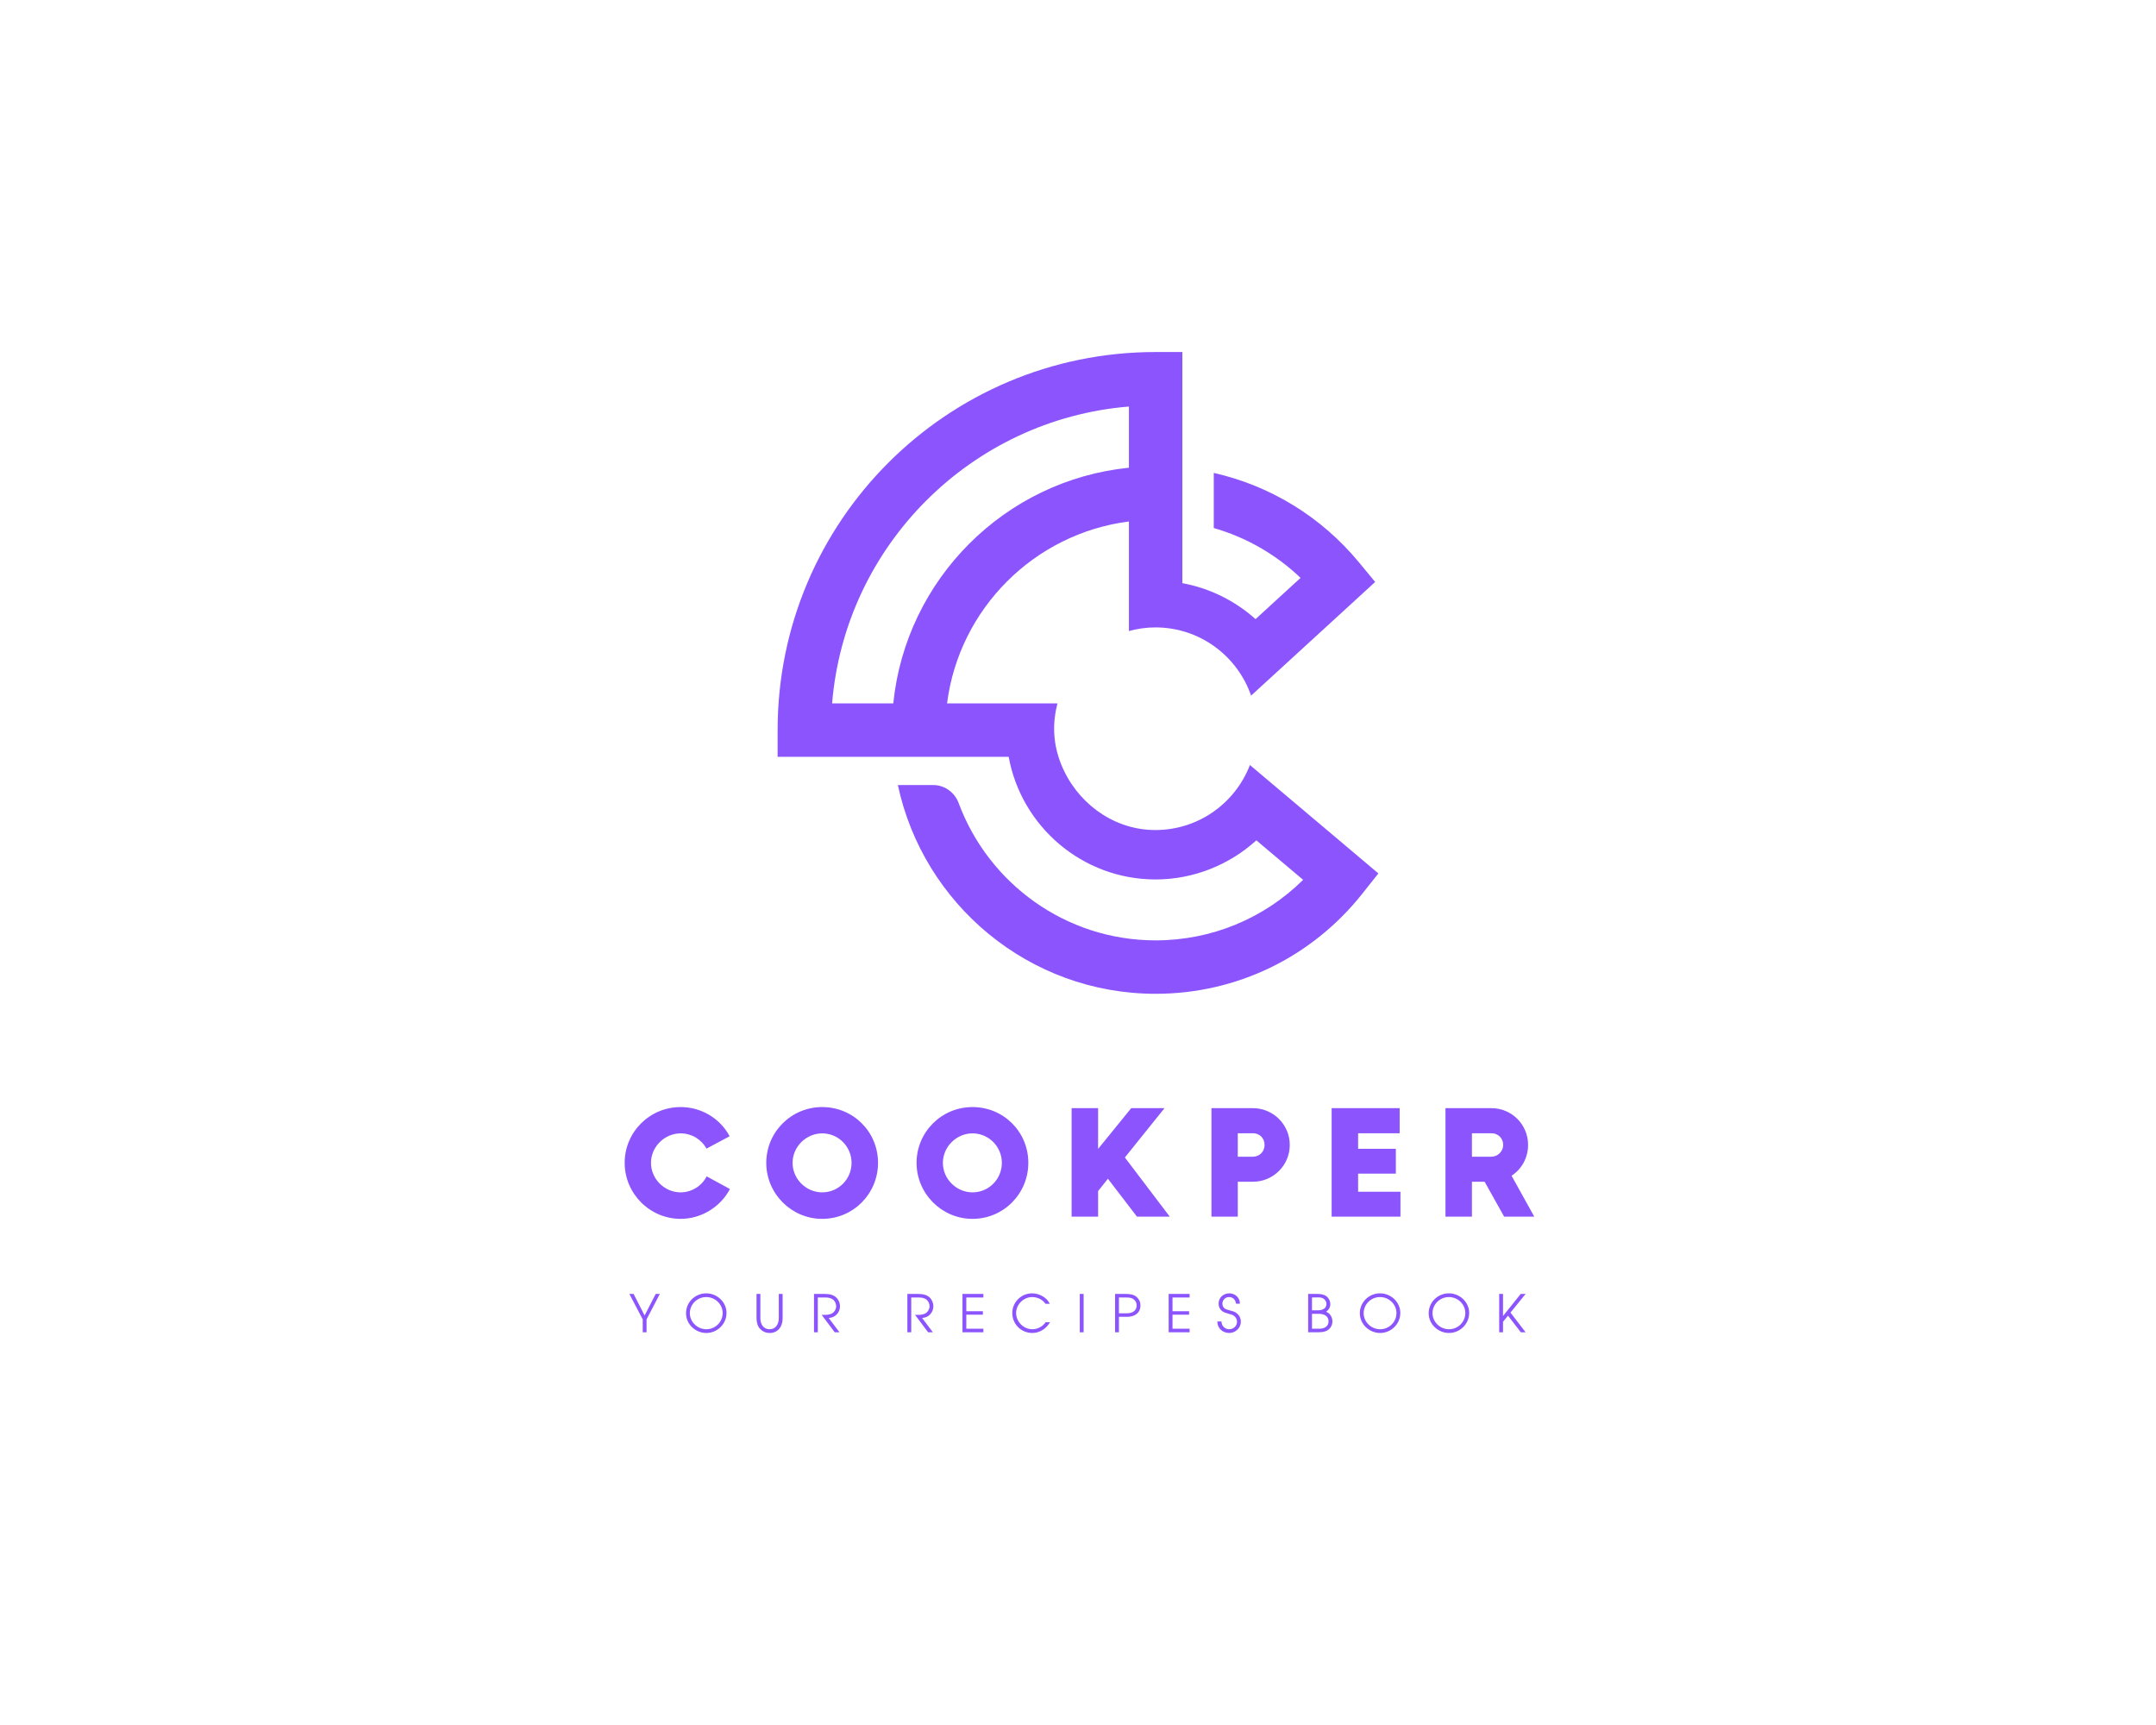 <?xml version="1.0" encoding="UTF-8" standalone="no" ?>
<!DOCTYPE svg PUBLIC "-//W3C//DTD SVG 1.1//EN" "http://www.w3.org/Graphics/SVG/1.1/DTD/svg11.dtd">
<svg xmlns="http://www.w3.org/2000/svg" xmlns:xlink="http://www.w3.org/1999/xlink" version="1.1" width="1280" height="1024" viewBox="0 0 1280 1024" xml:space="preserve">
<desc>Created with Fabric.js 4.4.0</desc>
<defs>
</defs>
<g transform="matrix(1 0 0 1 640 512)" id="background-logo"  >
<rect style="stroke: none; stroke-width: 0; stroke-dasharray: none; stroke-linecap: butt; stroke-dashoffset: 0; stroke-linejoin: miter; stroke-miterlimit: 4; fill: rgb(255,255,255); fill-opacity: 0; fill-rule: nonzero; opacity: 1;"  paint-order="stroke"  x="-640" y="-512" rx="0" ry="0" width="1280" height="1024" />
</g>
<g transform="matrix(1.921 0 0 1.921 640.871 690.363)" id="text-logo"  >
<g style=""  paint-order="stroke"   >
		<g transform="matrix(1 0 0 1 0 0)" id="text-logo-path-0"  >
<path style="stroke: none; stroke-width: 0; stroke-dasharray: none; stroke-linecap: butt; stroke-dashoffset: 0; stroke-linejoin: miter; stroke-miterlimit: 4; fill: rgb(140, 84, 252); fill-rule: nonzero; opacity: 1;"  paint-order="stroke"  transform=" translate(-142.125, 16.585)" d="M 1.57 -16.61 C 1.57 -7.06 9.41 0.69 18.87 0.69 C 25.19 0.69 31.16 -2.94 34.1 -8.53 L 26.9 -12.45 C 25.43 -9.46 22.2 -7.5 18.87 -7.5 C 13.87 -7.5 9.7 -11.66 9.7 -16.61 C 9.7 -21.61 13.92 -25.73 18.87 -25.73 C 22.2 -25.73 25.23 -23.96 26.85 -21.02 L 34.01 -24.84 C 31.02 -30.43 25.19 -33.86 18.87 -33.86 C 9.36 -33.86 1.57 -26.21 1.57 -16.61 Z M 62.62 0.69 C 72.23 0.69 79.87 -7.11 79.87 -16.61 C 79.87 -26.26 72.18 -33.86 62.62 -33.86 C 53.02 -33.86 45.33 -26.12 45.33 -16.61 C 45.33 -7.15 53.07 0.69 62.62 0.69 Z M 53.46 -16.61 C 53.46 -21.61 57.67 -25.73 62.62 -25.73 C 67.67 -25.73 71.69 -21.61 71.69 -16.61 C 71.69 -11.61 67.67 -7.5 62.62 -7.5 C 57.62 -7.5 53.46 -11.66 53.46 -16.61 Z M 109.07 0.69 C 118.68 0.69 126.32 -7.11 126.32 -16.61 C 126.32 -26.26 118.63 -33.86 109.07 -33.86 C 99.47 -33.86 91.78 -26.12 91.78 -16.61 C 91.78 -7.15 99.52 0.69 109.07 0.69 Z M 99.91 -16.61 C 99.91 -21.61 104.13 -25.73 109.07 -25.73 C 114.12 -25.73 118.14 -21.61 118.14 -16.61 C 118.14 -11.61 114.12 -7.5 109.07 -7.5 C 104.08 -7.5 99.91 -11.66 99.91 -16.61 Z M 159.89 0 L 170.03 0 L 156.16 -18.28 L 168.41 -33.52 L 158.12 -33.52 L 147.88 -20.92 L 147.88 -33.52 L 139.7 -33.52 L 139.7 0 L 147.88 0 L 147.88 -7.89 L 150.92 -11.71 Z M 195.71 -33.52 L 182.92 -33.52 L 182.92 0 L 191.05 0 L 191.05 -10.78 L 195.71 -10.78 C 202.03 -10.78 207.12 -15.88 207.12 -22.15 C 207.12 -28.42 202.03 -33.52 195.71 -33.52 Z M 191.05 -18.52 L 191.05 -25.77 L 195.71 -25.77 C 197.81 -25.77 199.33 -24.26 199.33 -22.15 C 199.33 -20.09 197.76 -18.52 195.71 -18.52 Z M 228.24 -7.69 L 228.24 -13.28 L 239.9 -13.28 L 239.9 -20.97 L 228.24 -20.97 L 228.24 -25.77 L 241.08 -25.77 L 241.08 -33.52 L 220.06 -33.52 L 220.06 0 L 241.33 0 L 241.33 -7.69 Z M 267.34 -10.78 L 273.37 0 L 282.68 0 L 275.67 -12.64 C 278.91 -14.75 280.77 -18.33 280.77 -22.15 C 280.77 -28.47 275.72 -33.52 269.45 -33.52 L 255.24 -33.52 L 255.24 0 L 263.42 0 L 263.42 -10.78 Z M 263.42 -18.52 L 263.42 -25.77 L 269.45 -25.77 C 271.51 -25.77 273.08 -24.21 273.08 -22.15 C 273.08 -20.19 271.41 -18.52 269.45 -18.52 Z" stroke-linecap="round" />
</g>
</g>
</g>
<g transform="matrix(1.921 0 0 1.921 640 399.455)" id="logo-logo"  >
<g style=""  paint-order="stroke"   >
		<g transform="matrix(0.148 0 0 -0.148 0 0)"  >
<path style="stroke: none; stroke-width: 1; stroke-dasharray: none; stroke-linecap: butt; stroke-dashoffset: 0; stroke-linejoin: miter; stroke-miterlimit: 4; fill: rgb(140, 84, 252); fill-rule: nonzero; opacity: 1;"  paint-order="stroke"  transform=" translate(-5082.975, -1309.25)" d="M 5441.98 1116.93 C 5410.58 1035.25 5330.18 977.875 5236.66 981.336 C 5152.6 984.445 5078.92 1040.61 5047.68 1118.71 C 5029.51 1164.15 5030.05 1206.8 5040.08 1245.65 L 4809.53 1245.65 C 4834.7 1443.25 4991.71 1600.27 5189.31 1625.43 L 5189.31 1396.7 C 5206.99 1401.48 5225.49 1404.26 5244.68 1404.26 C 5337.27 1404.26 5415.77 1344.68 5444.43 1261.82 L 5703.52 1499.12 L 5669.8 1539.96 C 5590.97 1635.44 5484.28 1700.25 5366.5 1726.83 L 5366.5 1611.77 C 5434.02 1592.33 5496.18 1556.87 5547.73 1507.68 L 5453.72 1421.56 C 5410.75 1460.11 5357.64 1486.23 5300.87 1496.65 L 5300.87 1625.41 L 5300.87 1737.68 L 5300.87 1979.25 L 5245.09 1979.25 C 4809.13 1979.25 4455.71 1625.84 4455.71 1189.88 L 4455.71 1134.1 L 4697.27 1134.1 L 4809.53 1134.1 L 4938.22 1134.1 C 4964.59 988.645 5092.14 878.004 5245.09 878.004 C 5323.14 878.004 5398.37 907.793 5455.37 959.68 L 5553.11 877.227 C 5471.24 796.309 5361.6 750.805 5245.09 750.805 C 5056.56 750.805 4895.76 870.383 4833.72 1037.59 C 4825.4 1060.01 4804.36 1075.12 4780.44 1075.12 L 4706.82 1075.12 C 4759.8 826.465 4980.86 639.25 5245.09 639.25 C 5414 639.25 5571.28 715.41 5676.6 848.195 L 5710.24 890.586 z M 4697.27 1245.65 L 4569.53 1245.65 C 4596.48 1575.02 4859.95 1838.49 5189.31 1865.43 L 5189.31 1737.7 C 4930.15 1711.49 4723.48 1504.81 4697.27 1245.65" stroke-linecap="round" />
</g>
</g>
</g>
<g transform="matrix(1.921 0 0 1.921 639.693 779.519)" id="tagline-30812737-2294-447f-a4c2-fe326e979ffa-logo"  >
<g style=""  paint-order="stroke"   >
		<g transform="matrix(1 0 0 1 0 0)" id="tagline-30812737-2294-447f-a4c2-fe326e979ffa-logo-path-0"  >
<path style="stroke: none; stroke-width: 0; stroke-dasharray: none; stroke-linecap: butt; stroke-dashoffset: 0; stroke-linejoin: miter; stroke-miterlimit: 4; fill: rgb(140, 84, 252); fill-rule: nonzero; opacity: 1;"  paint-order="stroke"  transform=" translate(-138.52, 5.905)" d="M 9.44 -11.84 L 8.16 -11.84 L 4.74 -5.18 L 1.34 -11.84 L 0.03 -11.84 L 4.16 -3.97 L 4.16 0 L 5.34 0 L 5.34 -3.97 Z M 30.05 -5.98 C 30.05 -9.34 27.14 -12.03 23.78 -12.03 C 20.35 -12.03 17.54 -9.28 17.54 -5.89 C 17.54 -2.43 20.51 0.22 23.81 0.22 C 27.17 0.22 30.05 -2.5 30.05 -5.98 Z M 28.86 -5.95 C 28.86 -3.1 26.53 -0.93 23.81 -0.93 C 21.12 -0.93 18.72 -3.14 18.72 -5.89 C 18.72 -8.64 20.99 -10.88 23.78 -10.88 C 26.53 -10.88 28.86 -8.67 28.86 -5.95 Z M 47.39 -4.26 L 47.39 -11.84 L 46.21 -11.84 L 46.21 -4.38 C 46.21 -2.46 45.22 -0.93 43.36 -0.93 C 41.34 -0.93 40.51 -2.66 40.51 -4.32 L 40.51 -11.84 L 39.33 -11.84 L 39.33 -4.32 C 39.33 -3.01 39.71 -1.79 40.38 -1.09 C 41.15 -0.29 42.11 0.22 43.39 0.22 C 45.86 0.22 47.39 -1.66 47.39 -4.26 Z M 65.12 -8 C 65.12 -9.12 64.67 -10.02 64.06 -10.66 C 63.2 -11.52 62.02 -11.84 60.51 -11.84 L 57.09 -11.84 L 57.09 0 L 58.27 0 L 58.27 -10.75 L 60.67 -10.75 C 61.63 -10.75 62.56 -10.53 63.17 -9.92 C 63.62 -9.47 63.94 -8.83 63.94 -8 C 63.94 -7.2 63.49 -6.46 62.98 -6.05 C 62.34 -5.5 61.22 -5.38 60.67 -5.38 L 59.46 -5.38 L 63.49 0 L 64.96 0 L 61.63 -4.42 C 63.65 -4.48 65.12 -6.14 65.12 -8 Z M 93.98 -8 C 93.98 -9.12 93.54 -10.02 92.93 -10.66 C 92.06 -11.52 90.88 -11.84 89.38 -11.84 L 85.95 -11.84 L 85.95 0 L 87.14 0 L 87.14 -10.75 L 89.54 -10.75 C 90.5 -10.75 91.42 -10.53 92.03 -9.92 C 92.48 -9.47 92.8 -8.83 92.8 -8 C 92.8 -7.2 92.35 -6.46 91.84 -6.05 C 91.2 -5.5 90.08 -5.38 89.54 -5.38 L 88.32 -5.38 L 92.35 0 L 93.82 0 L 90.5 -4.42 C 92.51 -4.48 93.98 -6.14 93.98 -8 Z M 109.44 0 L 109.44 -1.09 L 104.16 -1.09 L 104.16 -5.44 L 109.28 -5.44 L 109.28 -6.5 L 104.16 -6.5 L 104.16 -10.75 L 109.44 -10.75 L 109.44 -11.84 L 102.98 -11.84 L 102.98 0 Z M 130.02 -3.1 L 128.67 -3.1 C 127.78 -1.79 126.18 -0.93 124.58 -0.93 C 121.79 -0.93 119.55 -3.33 119.55 -5.95 C 119.55 -8.61 121.89 -10.88 124.51 -10.88 C 126.08 -10.88 127.74 -10.14 128.64 -8.8 L 129.95 -8.8 C 129.15 -10.59 126.88 -12.03 124.48 -12.03 C 121.12 -12.03 118.37 -9.28 118.37 -5.95 C 118.37 -2.56 121.06 0.22 124.58 0.22 C 126.94 0.22 128.96 -1.22 130.02 -3.1 Z M 140.42 0 L 140.42 -11.84 L 139.23 -11.84 L 139.23 0 Z M 157.98 -8.29 C 157.98 -9.47 157.5 -10.27 156.83 -10.88 C 156 -11.65 154.78 -11.84 153.54 -11.84 L 150.14 -11.84 L 150.14 0 L 151.33 0 L 151.33 -4.77 L 153.89 -4.77 C 156.16 -4.77 157.98 -5.95 157.98 -8.29 Z M 156.8 -8.32 C 156.8 -6.59 155.46 -5.86 153.73 -5.86 L 151.33 -5.86 L 151.33 -10.75 L 153.41 -10.75 C 154.78 -10.75 155.39 -10.66 156.13 -9.95 C 156.64 -9.5 156.8 -8.86 156.8 -8.32 Z M 173.17 0 L 173.17 -1.09 L 167.89 -1.09 L 167.89 -5.44 L 173.01 -5.44 L 173.01 -6.5 L 167.89 -6.5 L 167.89 -10.75 L 173.17 -10.75 L 173.17 -11.84 L 166.7 -11.84 L 166.7 0 Z M 189.01 -3.26 C 189.01 -4.54 188.3 -5.76 186.9 -6.37 L 184.66 -7.04 C 183.92 -7.26 183.31 -7.87 183.31 -8.83 C 183.31 -10.02 184.27 -10.88 185.36 -10.88 C 186.54 -10.88 187.38 -10.05 187.5 -8.83 L 188.72 -8.83 C 188.72 -10.69 187.25 -12.03 185.46 -12.03 C 183.6 -12.03 182.13 -10.69 182.13 -8.86 C 182.13 -7.68 182.77 -6.56 184.08 -6.08 C 184.98 -5.76 186.13 -5.47 186.13 -5.47 C 187.15 -5.12 187.82 -4.26 187.82 -3.26 C 187.82 -1.89 186.7 -0.93 185.39 -0.93 C 183.95 -0.93 183.02 -2.14 183.02 -3.33 L 181.74 -3.33 C 181.74 -1.18 183.44 0.22 185.42 0.22 C 187.34 0.22 189.01 -1.31 189.01 -3.26 Z M 217.3 -3.36 C 217.3 -4.67 216.59 -5.82 215.38 -6.34 C 216.11 -6.85 216.66 -7.68 216.66 -8.7 C 216.66 -9.54 216.3 -10.21 215.86 -10.75 C 215.25 -11.46 214.19 -11.84 212.91 -11.84 L 209.81 -11.84 L 209.81 0 L 213.04 0 C 214.64 0 215.79 -0.35 216.56 -1.28 C 217.07 -1.92 217.3 -2.5 217.3 -3.36 Z M 215.47 -8.77 C 215.47 -7.26 214.1 -6.78 212.85 -6.78 L 210.99 -6.78 L 210.99 -10.75 C 211.6 -10.75 212.5 -10.78 213.1 -10.78 C 214.96 -10.78 215.47 -9.41 215.47 -8.77 Z M 216.11 -3.36 C 216.11 -1.82 214.83 -1.09 213.26 -1.09 L 210.99 -1.09 L 210.99 -5.7 L 212.98 -5.7 C 214.64 -5.7 216.11 -5.12 216.11 -3.36 Z M 238.29 -5.98 C 238.29 -9.34 235.38 -12.03 232.02 -12.03 C 228.59 -12.03 225.78 -9.28 225.78 -5.89 C 225.78 -2.43 228.75 0.22 232.05 0.22 C 235.41 0.22 238.29 -2.5 238.29 -5.98 Z M 237.1 -5.95 C 237.1 -3.1 234.77 -0.93 232.05 -0.93 C 229.36 -0.93 226.96 -3.14 226.96 -5.89 C 226.96 -8.64 229.23 -10.88 232.02 -10.88 C 234.77 -10.88 237.1 -8.67 237.1 -5.95 Z M 259.57 -5.98 C 259.57 -9.34 256.66 -12.03 253.3 -12.03 C 249.87 -12.03 247.06 -9.28 247.06 -5.89 C 247.06 -2.43 250.03 0.22 253.33 0.22 C 256.69 0.22 259.57 -2.5 259.57 -5.98 Z M 258.38 -5.95 C 258.38 -3.1 256.05 -0.93 253.33 -0.93 C 250.64 -0.93 248.24 -3.14 248.24 -5.89 C 248.24 -8.64 250.51 -10.88 253.3 -10.88 C 256.05 -10.88 258.38 -8.67 258.38 -5.95 Z M 277.01 0 L 272.34 -6.08 L 277.01 -11.84 L 275.5 -11.84 L 270.03 -5.02 L 270.03 -11.84 L 268.85 -11.84 L 268.85 0 L 270.03 0 L 270.03 -3.23 L 271.57 -5.12 L 275.54 0 Z" stroke-linecap="round" />
</g>
</g>
</g>
</svg>